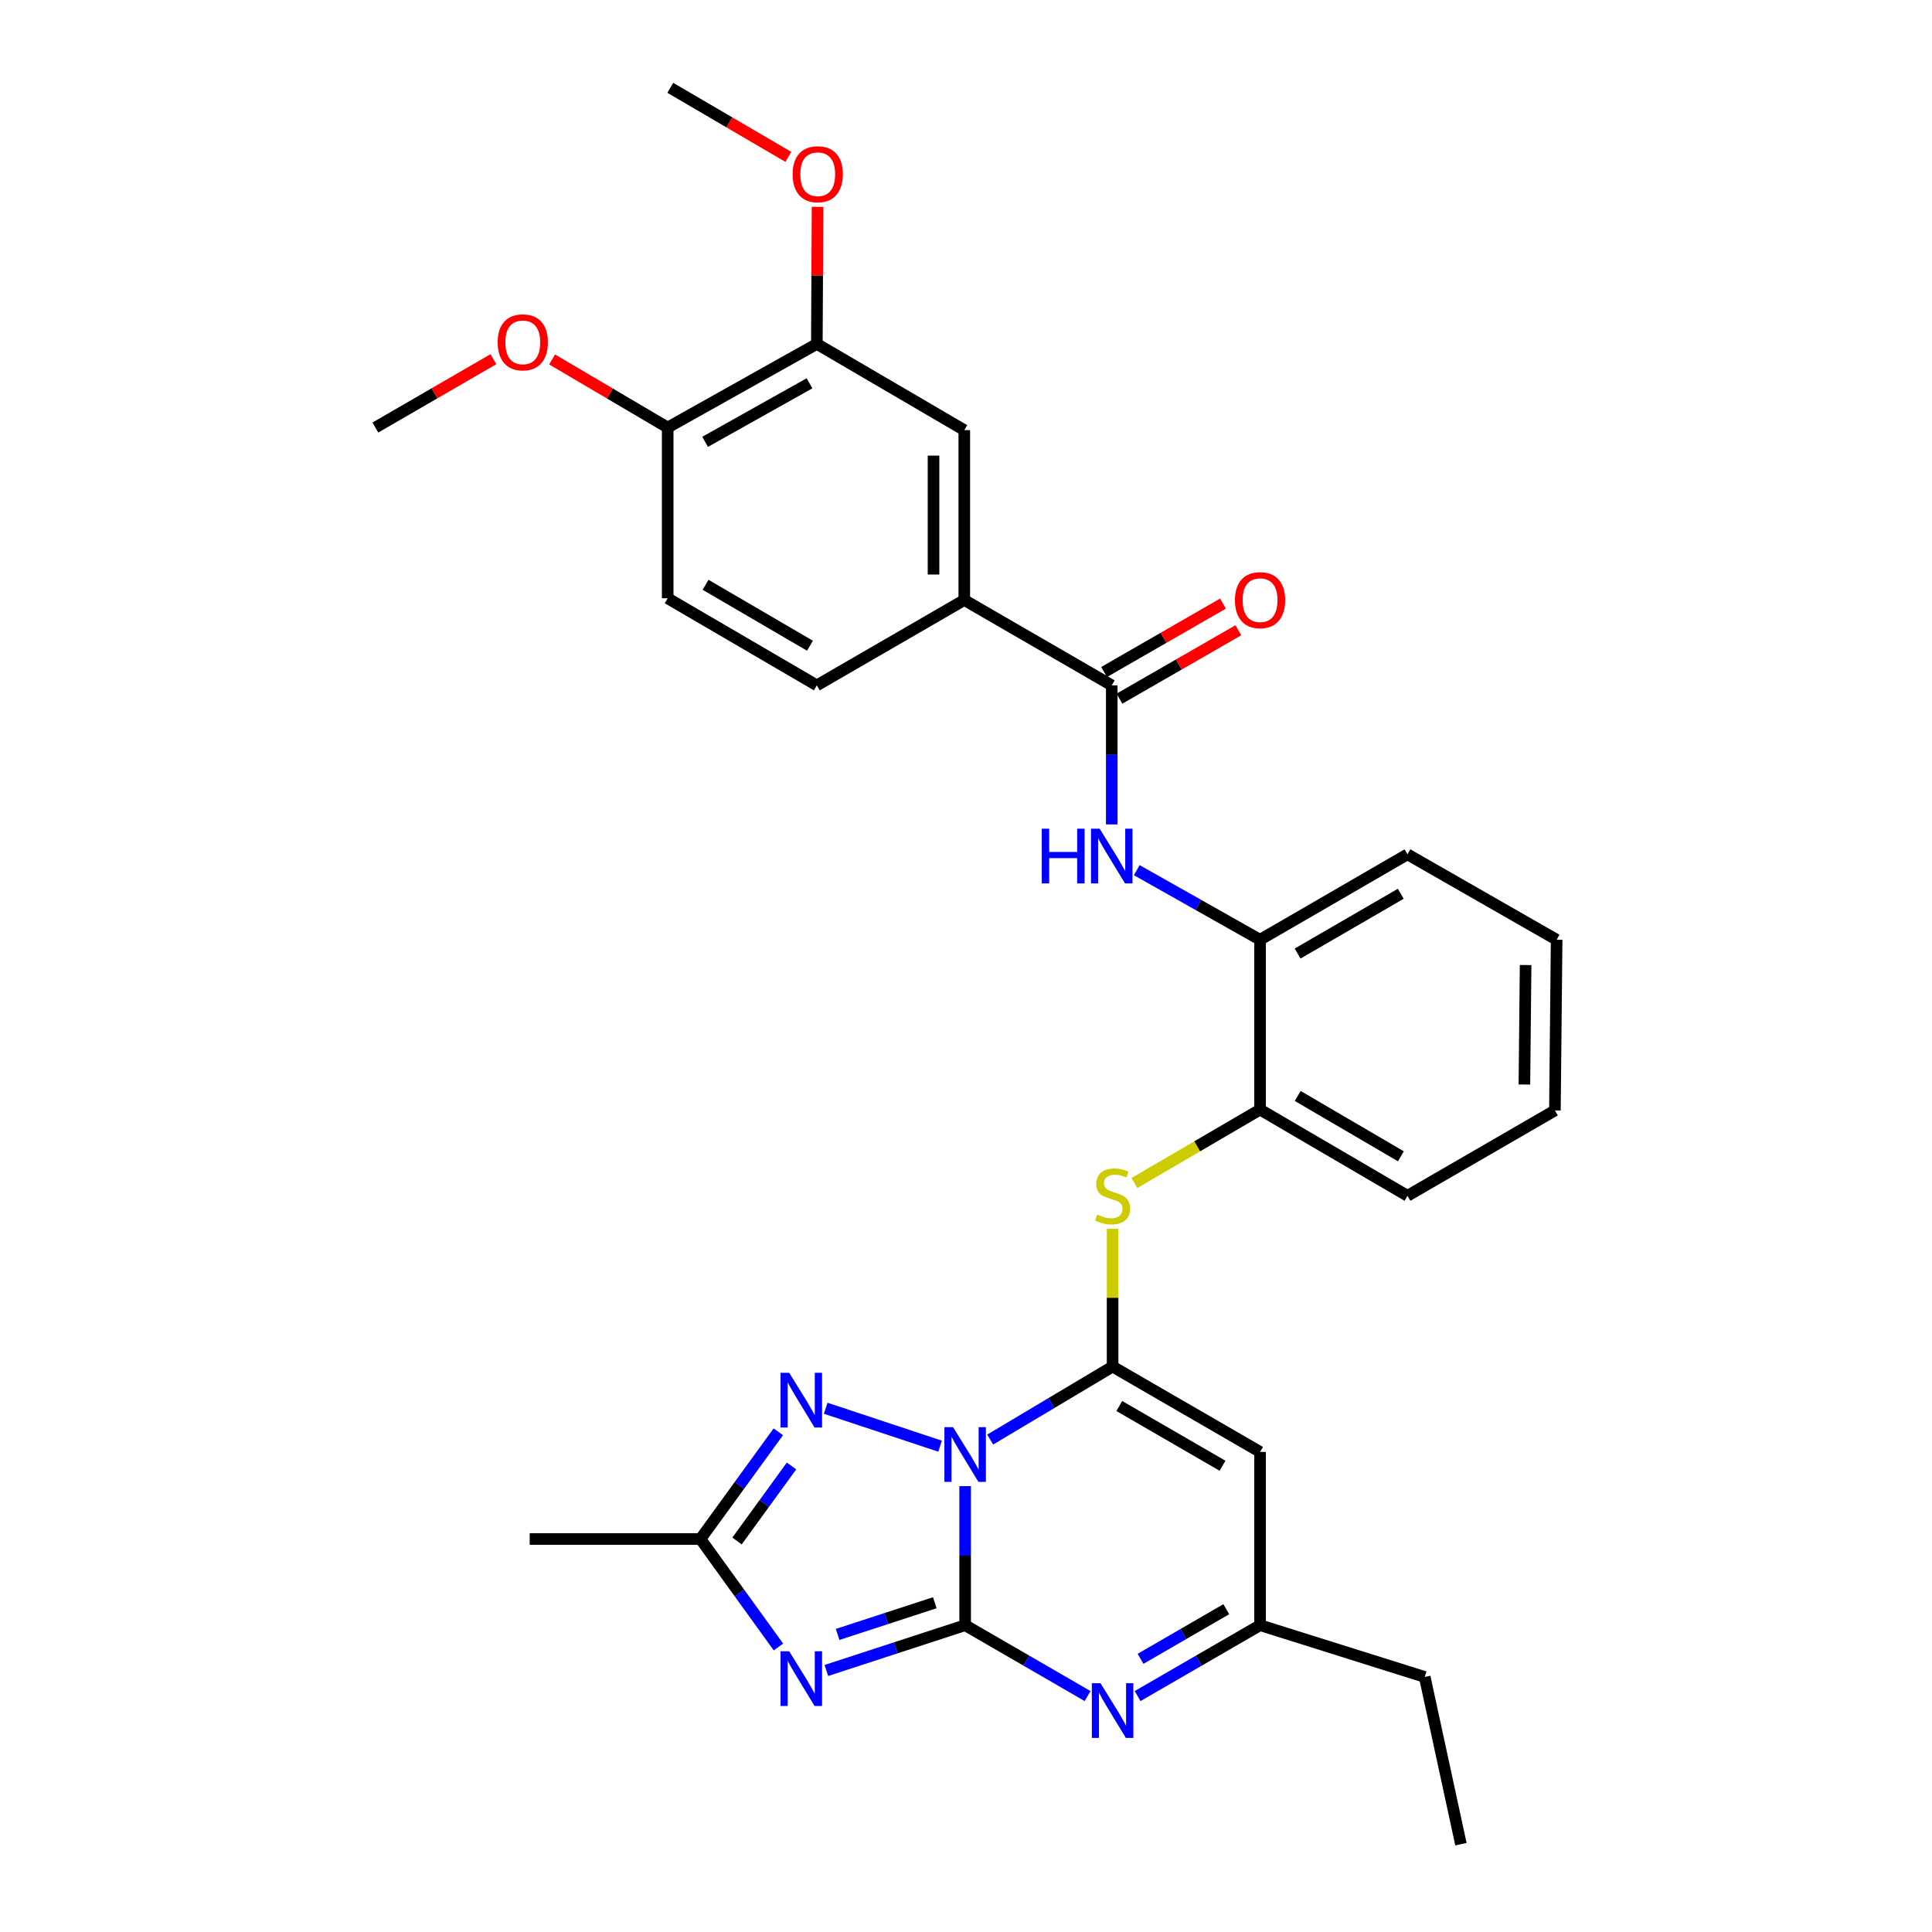 <?xml version='1.0' encoding='iso-8859-1'?>
<svg version='1.1' baseProfile='full'
              xmlns='http://www.w3.org/2000/svg'
                      xmlns:rdkit='http://www.rdkit.org/xml'
                      xmlns:xlink='http://www.w3.org/1999/xlink'
                  xml:space='preserve'
width='1000px' height='1000px' viewBox='0 0 1000 1000'>
<!-- END OF HEADER -->
<rect style='opacity:1.0;fill:#FFFFFF;stroke:none' width='1000' height='1000' x='0' y='0'> </rect>
<path class='bond-0' d='M 499.558,769.216 L 499.558,805.207' style='fill:none;fill-rule:evenodd;stroke:#0000FF;stroke-width:6px;stroke-linecap:butt;stroke-linejoin:miter;stroke-opacity:1' />
<path class='bond-0' d='M 499.558,805.207 L 499.558,841.199' style='fill:none;fill-rule:evenodd;stroke:#000000;stroke-width:6px;stroke-linecap:butt;stroke-linejoin:miter;stroke-opacity:1' />
<path class='bond-1' d='M 512.519,745.117 L 544.198,726.226' style='fill:none;fill-rule:evenodd;stroke:#0000FF;stroke-width:6px;stroke-linecap:butt;stroke-linejoin:miter;stroke-opacity:1' />
<path class='bond-1' d='M 544.198,726.226 L 575.877,707.335' style='fill:none;fill-rule:evenodd;stroke:#000000;stroke-width:6px;stroke-linecap:butt;stroke-linejoin:miter;stroke-opacity:1' />
<path class='bond-3' d='M 486.584,748.544 L 427.385,728.91' style='fill:none;fill-rule:evenodd;stroke:#0000FF;stroke-width:6px;stroke-linecap:butt;stroke-linejoin:miter;stroke-opacity:1' />
<path class='bond-2' d='M 499.558,841.199 L 463.641,852.916' style='fill:none;fill-rule:evenodd;stroke:#000000;stroke-width:6px;stroke-linecap:butt;stroke-linejoin:miter;stroke-opacity:1' />
<path class='bond-2' d='M 463.641,852.916 L 427.723,864.634' style='fill:none;fill-rule:evenodd;stroke:#0000FF;stroke-width:6px;stroke-linecap:butt;stroke-linejoin:miter;stroke-opacity:1' />
<path class='bond-2' d='M 483.843,829.574 L 458.701,837.776' style='fill:none;fill-rule:evenodd;stroke:#000000;stroke-width:6px;stroke-linecap:butt;stroke-linejoin:miter;stroke-opacity:1' />
<path class='bond-2' d='M 458.701,837.776 L 433.559,845.978' style='fill:none;fill-rule:evenodd;stroke:#0000FF;stroke-width:6px;stroke-linecap:butt;stroke-linejoin:miter;stroke-opacity:1' />
<path class='bond-4' d='M 499.558,841.199 L 531.245,859.541' style='fill:none;fill-rule:evenodd;stroke:#000000;stroke-width:6px;stroke-linecap:butt;stroke-linejoin:miter;stroke-opacity:1' />
<path class='bond-4' d='M 531.245,859.541 L 562.932,877.882' style='fill:none;fill-rule:evenodd;stroke:#0000FF;stroke-width:6px;stroke-linecap:butt;stroke-linejoin:miter;stroke-opacity:1' />
<path class='bond-5' d='M 575.877,707.335 L 652.205,751.511' style='fill:none;fill-rule:evenodd;stroke:#000000;stroke-width:6px;stroke-linecap:butt;stroke-linejoin:miter;stroke-opacity:1' />
<path class='bond-5' d='M 579.349,727.745 L 632.779,758.668' style='fill:none;fill-rule:evenodd;stroke:#000000;stroke-width:6px;stroke-linecap:butt;stroke-linejoin:miter;stroke-opacity:1' />
<path class='bond-7' d='M 575.877,707.335 L 575.877,671.681' style='fill:none;fill-rule:evenodd;stroke:#000000;stroke-width:6px;stroke-linecap:butt;stroke-linejoin:miter;stroke-opacity:1' />
<path class='bond-7' d='M 575.877,671.681 L 575.877,636.028' style='fill:none;fill-rule:evenodd;stroke:#CCCC00;stroke-width:6px;stroke-linecap:butt;stroke-linejoin:miter;stroke-opacity:1' />
<path class='bond-31' d='M 402.918,852.476 L 382.735,824.528' style='fill:none;fill-rule:evenodd;stroke:#0000FF;stroke-width:6px;stroke-linecap:butt;stroke-linejoin:miter;stroke-opacity:1' />
<path class='bond-31' d='M 382.735,824.528 L 362.553,796.58' style='fill:none;fill-rule:evenodd;stroke:#000000;stroke-width:6px;stroke-linecap:butt;stroke-linejoin:miter;stroke-opacity:1' />
<path class='bond-6' d='M 402.854,741.101 L 382.703,768.841' style='fill:none;fill-rule:evenodd;stroke:#0000FF;stroke-width:6px;stroke-linecap:butt;stroke-linejoin:miter;stroke-opacity:1' />
<path class='bond-6' d='M 382.703,768.841 L 362.553,796.58' style='fill:none;fill-rule:evenodd;stroke:#000000;stroke-width:6px;stroke-linecap:butt;stroke-linejoin:miter;stroke-opacity:1' />
<path class='bond-6' d='M 409.694,758.782 L 395.588,778.2' style='fill:none;fill-rule:evenodd;stroke:#0000FF;stroke-width:6px;stroke-linecap:butt;stroke-linejoin:miter;stroke-opacity:1' />
<path class='bond-6' d='M 395.588,778.2 L 381.483,797.618' style='fill:none;fill-rule:evenodd;stroke:#000000;stroke-width:6px;stroke-linecap:butt;stroke-linejoin:miter;stroke-opacity:1' />
<path class='bond-32' d='M 588.822,877.883 L 620.514,859.541' style='fill:none;fill-rule:evenodd;stroke:#0000FF;stroke-width:6px;stroke-linecap:butt;stroke-linejoin:miter;stroke-opacity:1' />
<path class='bond-32' d='M 620.514,859.541 L 652.205,841.199' style='fill:none;fill-rule:evenodd;stroke:#000000;stroke-width:6px;stroke-linecap:butt;stroke-linejoin:miter;stroke-opacity:1' />
<path class='bond-32' d='M 590.352,858.597 L 612.536,845.757' style='fill:none;fill-rule:evenodd;stroke:#0000FF;stroke-width:6px;stroke-linecap:butt;stroke-linejoin:miter;stroke-opacity:1' />
<path class='bond-32' d='M 612.536,845.757 L 634.72,832.918' style='fill:none;fill-rule:evenodd;stroke:#000000;stroke-width:6px;stroke-linecap:butt;stroke-linejoin:miter;stroke-opacity:1' />
<path class='bond-10' d='M 652.205,751.511 L 652.205,841.199' style='fill:none;fill-rule:evenodd;stroke:#000000;stroke-width:6px;stroke-linecap:butt;stroke-linejoin:miter;stroke-opacity:1' />
<path class='bond-22' d='M 362.553,796.58 L 274.174,796.58' style='fill:none;fill-rule:evenodd;stroke:#000000;stroke-width:6px;stroke-linecap:butt;stroke-linejoin:miter;stroke-opacity:1' />
<path class='bond-12' d='M 587.167,612.338 L 619.686,593.329' style='fill:none;fill-rule:evenodd;stroke:#CCCC00;stroke-width:6px;stroke-linecap:butt;stroke-linejoin:miter;stroke-opacity:1' />
<path class='bond-12' d='M 619.686,593.329 L 652.205,574.32' style='fill:none;fill-rule:evenodd;stroke:#000000;stroke-width:6px;stroke-linecap:butt;stroke-linejoin:miter;stroke-opacity:1' />
<path class='bond-8' d='M 575.443,354.74 L 575.443,390.732' style='fill:none;fill-rule:evenodd;stroke:#000000;stroke-width:6px;stroke-linecap:butt;stroke-linejoin:miter;stroke-opacity:1' />
<path class='bond-8' d='M 575.443,390.732 L 575.443,426.723' style='fill:none;fill-rule:evenodd;stroke:#0000FF;stroke-width:6px;stroke-linecap:butt;stroke-linejoin:miter;stroke-opacity:1' />
<path class='bond-11' d='M 575.443,354.74 L 499.115,310.564' style='fill:none;fill-rule:evenodd;stroke:#000000;stroke-width:6px;stroke-linecap:butt;stroke-linejoin:miter;stroke-opacity:1' />
<path class='bond-17' d='M 579.415,361.642 L 610.189,343.931' style='fill:none;fill-rule:evenodd;stroke:#000000;stroke-width:6px;stroke-linecap:butt;stroke-linejoin:miter;stroke-opacity:1' />
<path class='bond-17' d='M 610.189,343.931 L 640.963,326.221' style='fill:none;fill-rule:evenodd;stroke:#FF0000;stroke-width:6px;stroke-linecap:butt;stroke-linejoin:miter;stroke-opacity:1' />
<path class='bond-17' d='M 571.472,347.839 L 602.245,330.128' style='fill:none;fill-rule:evenodd;stroke:#000000;stroke-width:6px;stroke-linecap:butt;stroke-linejoin:miter;stroke-opacity:1' />
<path class='bond-17' d='M 602.245,330.128 L 633.019,312.418' style='fill:none;fill-rule:evenodd;stroke:#FF0000;stroke-width:6px;stroke-linecap:butt;stroke-linejoin:miter;stroke-opacity:1' />
<path class='bond-9' d='M 588.387,450.396 L 620.296,468.403' style='fill:none;fill-rule:evenodd;stroke:#0000FF;stroke-width:6px;stroke-linecap:butt;stroke-linejoin:miter;stroke-opacity:1' />
<path class='bond-9' d='M 620.296,468.403 L 652.205,486.41' style='fill:none;fill-rule:evenodd;stroke:#000000;stroke-width:6px;stroke-linecap:butt;stroke-linejoin:miter;stroke-opacity:1' />
<path class='bond-23' d='M 652.205,841.199 L 737.434,867.989' style='fill:none;fill-rule:evenodd;stroke:#000000;stroke-width:6px;stroke-linecap:butt;stroke-linejoin:miter;stroke-opacity:1' />
<path class='bond-14' d='M 499.115,310.564 L 499.115,222.637' style='fill:none;fill-rule:evenodd;stroke:#000000;stroke-width:6px;stroke-linecap:butt;stroke-linejoin:miter;stroke-opacity:1' />
<path class='bond-14' d='M 483.19,297.375 L 483.19,235.826' style='fill:none;fill-rule:evenodd;stroke:#000000;stroke-width:6px;stroke-linecap:butt;stroke-linejoin:miter;stroke-opacity:1' />
<path class='bond-18' d='M 499.115,310.564 L 422.796,354.74' style='fill:none;fill-rule:evenodd;stroke:#000000;stroke-width:6px;stroke-linecap:butt;stroke-linejoin:miter;stroke-opacity:1' />
<path class='bond-13' d='M 652.205,574.32 L 652.205,486.41' style='fill:none;fill-rule:evenodd;stroke:#000000;stroke-width:6px;stroke-linecap:butt;stroke-linejoin:miter;stroke-opacity:1' />
<path class='bond-25' d='M 652.205,574.32 L 728.507,618.938' style='fill:none;fill-rule:evenodd;stroke:#000000;stroke-width:6px;stroke-linecap:butt;stroke-linejoin:miter;stroke-opacity:1' />
<path class='bond-25' d='M 671.69,567.265 L 725.101,598.498' style='fill:none;fill-rule:evenodd;stroke:#000000;stroke-width:6px;stroke-linecap:butt;stroke-linejoin:miter;stroke-opacity:1' />
<path class='bond-24' d='M 652.205,486.41 L 728.507,442.199' style='fill:none;fill-rule:evenodd;stroke:#000000;stroke-width:6px;stroke-linecap:butt;stroke-linejoin:miter;stroke-opacity:1' />
<path class='bond-24' d='M 671.635,493.558 L 725.046,462.61' style='fill:none;fill-rule:evenodd;stroke:#000000;stroke-width:6px;stroke-linecap:butt;stroke-linejoin:miter;stroke-opacity:1' />
<path class='bond-15' d='M 499.115,222.637 L 422.796,178.009' style='fill:none;fill-rule:evenodd;stroke:#000000;stroke-width:6px;stroke-linecap:butt;stroke-linejoin:miter;stroke-opacity:1' />
<path class='bond-20' d='M 422.796,178.009 L 422.982,142.533' style='fill:none;fill-rule:evenodd;stroke:#000000;stroke-width:6px;stroke-linecap:butt;stroke-linejoin:miter;stroke-opacity:1' />
<path class='bond-20' d='M 422.982,142.533 L 423.167,107.057' style='fill:none;fill-rule:evenodd;stroke:#FF0000;stroke-width:6px;stroke-linecap:butt;stroke-linejoin:miter;stroke-opacity:1' />
<path class='bond-34' d='M 422.796,178.009 L 345.592,221.292' style='fill:none;fill-rule:evenodd;stroke:#000000;stroke-width:6px;stroke-linecap:butt;stroke-linejoin:miter;stroke-opacity:1' />
<path class='bond-34' d='M 419.003,198.393 L 364.96,228.691' style='fill:none;fill-rule:evenodd;stroke:#000000;stroke-width:6px;stroke-linecap:butt;stroke-linejoin:miter;stroke-opacity:1' />
<path class='bond-16' d='M 345.592,221.292 L 345.592,309.67' style='fill:none;fill-rule:evenodd;stroke:#000000;stroke-width:6px;stroke-linecap:butt;stroke-linejoin:miter;stroke-opacity:1' />
<path class='bond-21' d='M 345.592,221.292 L 315.679,203.673' style='fill:none;fill-rule:evenodd;stroke:#000000;stroke-width:6px;stroke-linecap:butt;stroke-linejoin:miter;stroke-opacity:1' />
<path class='bond-21' d='M 315.679,203.673 L 285.767,186.054' style='fill:none;fill-rule:evenodd;stroke:#FF0000;stroke-width:6px;stroke-linecap:butt;stroke-linejoin:miter;stroke-opacity:1' />
<path class='bond-19' d='M 422.796,354.74 L 345.592,309.67' style='fill:none;fill-rule:evenodd;stroke:#000000;stroke-width:6px;stroke-linecap:butt;stroke-linejoin:miter;stroke-opacity:1' />
<path class='bond-19' d='M 419.244,334.226 L 365.201,302.677' style='fill:none;fill-rule:evenodd;stroke:#000000;stroke-width:6px;stroke-linecap:butt;stroke-linejoin:miter;stroke-opacity:1' />
<path class='bond-26' d='M 408.046,81.201 L 377.496,63.328' style='fill:none;fill-rule:evenodd;stroke:#FF0000;stroke-width:6px;stroke-linecap:butt;stroke-linejoin:miter;stroke-opacity:1' />
<path class='bond-26' d='M 377.496,63.328 L 346.945,45.455' style='fill:none;fill-rule:evenodd;stroke:#000000;stroke-width:6px;stroke-linecap:butt;stroke-linejoin:miter;stroke-opacity:1' />
<path class='bond-27' d='M 255.386,185.918 L 224.838,203.605' style='fill:none;fill-rule:evenodd;stroke:#FF0000;stroke-width:6px;stroke-linecap:butt;stroke-linejoin:miter;stroke-opacity:1' />
<path class='bond-27' d='M 224.838,203.605 L 194.289,221.292' style='fill:none;fill-rule:evenodd;stroke:#000000;stroke-width:6px;stroke-linecap:butt;stroke-linejoin:miter;stroke-opacity:1' />
<path class='bond-28' d='M 737.434,867.989 L 756.182,954.545' style='fill:none;fill-rule:evenodd;stroke:#000000;stroke-width:6px;stroke-linecap:butt;stroke-linejoin:miter;stroke-opacity:1' />
<path class='bond-33' d='M 728.507,442.199 L 805.711,486.41' style='fill:none;fill-rule:evenodd;stroke:#000000;stroke-width:6px;stroke-linecap:butt;stroke-linejoin:miter;stroke-opacity:1' />
<path class='bond-30' d='M 728.507,618.938 L 804.818,574.762' style='fill:none;fill-rule:evenodd;stroke:#000000;stroke-width:6px;stroke-linecap:butt;stroke-linejoin:miter;stroke-opacity:1' />
<path class='bond-29' d='M 805.711,486.41 L 804.818,574.762' style='fill:none;fill-rule:evenodd;stroke:#000000;stroke-width:6px;stroke-linecap:butt;stroke-linejoin:miter;stroke-opacity:1' />
<path class='bond-29' d='M 789.652,499.502 L 789.027,561.348' style='fill:none;fill-rule:evenodd;stroke:#000000;stroke-width:6px;stroke-linecap:butt;stroke-linejoin:miter;stroke-opacity:1' />
<path  class='atom-0' d='M 493.298 738.687
L 502.578 753.687
Q 503.498 755.167, 504.978 757.847
Q 506.458 760.527, 506.538 760.687
L 506.538 738.687
L 510.298 738.687
L 510.298 767.007
L 506.418 767.007
L 496.458 750.607
Q 495.298 748.687, 494.058 746.487
Q 492.858 744.287, 492.498 743.607
L 492.498 767.007
L 488.818 767.007
L 488.818 738.687
L 493.298 738.687
' fill='#0000FF'/>
<path  class='atom-3' d='M 408.493 854.705
L 417.773 869.705
Q 418.693 871.185, 420.173 873.865
Q 421.653 876.545, 421.733 876.705
L 421.733 854.705
L 425.493 854.705
L 425.493 883.025
L 421.613 883.025
L 411.653 866.625
Q 410.493 864.705, 409.253 862.505
Q 408.053 860.305, 407.693 859.625
L 407.693 883.025
L 404.013 883.025
L 404.013 854.705
L 408.493 854.705
' fill='#0000FF'/>
<path  class='atom-4' d='M 408.493 710.56
L 417.773 725.56
Q 418.693 727.04, 420.173 729.72
Q 421.653 732.4, 421.733 732.56
L 421.733 710.56
L 425.493 710.56
L 425.493 738.88
L 421.613 738.88
L 411.653 722.48
Q 410.493 720.56, 409.253 718.36
Q 408.053 716.16, 407.693 715.48
L 407.693 738.88
L 404.013 738.88
L 404.013 710.56
L 408.493 710.56
' fill='#0000FF'/>
<path  class='atom-5' d='M 569.617 871.215
L 578.897 886.215
Q 579.817 887.695, 581.297 890.375
Q 582.777 893.055, 582.857 893.215
L 582.857 871.215
L 586.617 871.215
L 586.617 899.535
L 582.737 899.535
L 572.777 883.135
Q 571.617 881.215, 570.377 879.015
Q 569.177 876.815, 568.817 876.135
L 568.817 899.535
L 565.137 899.535
L 565.137 871.215
L 569.617 871.215
' fill='#0000FF'/>
<path  class='atom-8' d='M 567.877 628.658
Q 568.197 628.778, 569.517 629.338
Q 570.837 629.898, 572.277 630.258
Q 573.757 630.578, 575.197 630.578
Q 577.877 630.578, 579.437 629.298
Q 580.997 627.978, 580.997 625.698
Q 580.997 624.138, 580.197 623.178
Q 579.437 622.218, 578.237 621.698
Q 577.037 621.178, 575.037 620.578
Q 572.517 619.818, 570.997 619.098
Q 569.517 618.378, 568.437 616.858
Q 567.397 615.338, 567.397 612.778
Q 567.397 609.218, 569.797 607.018
Q 572.237 604.818, 577.037 604.818
Q 580.317 604.818, 584.037 606.378
L 583.117 609.458
Q 579.717 608.058, 577.157 608.058
Q 574.397 608.058, 572.877 609.218
Q 571.357 610.338, 571.397 612.298
Q 571.397 613.818, 572.157 614.738
Q 572.957 615.658, 574.077 616.178
Q 575.237 616.698, 577.157 617.298
Q 579.717 618.098, 581.237 618.898
Q 582.757 619.698, 583.837 621.338
Q 584.957 622.938, 584.957 625.698
Q 584.957 629.618, 582.317 631.738
Q 579.717 633.818, 575.357 633.818
Q 572.837 633.818, 570.917 633.258
Q 569.037 632.738, 566.797 631.818
L 567.877 628.658
' fill='#CCCC00'/>
<path  class='atom-10' d='M 539.223 428.932
L 543.063 428.932
L 543.063 440.972
L 557.543 440.972
L 557.543 428.932
L 561.383 428.932
L 561.383 457.252
L 557.543 457.252
L 557.543 444.172
L 543.063 444.172
L 543.063 457.252
L 539.223 457.252
L 539.223 428.932
' fill='#0000FF'/>
<path  class='atom-10' d='M 569.183 428.932
L 578.463 443.932
Q 579.383 445.412, 580.863 448.092
Q 582.343 450.772, 582.423 450.932
L 582.423 428.932
L 586.183 428.932
L 586.183 457.252
L 582.303 457.252
L 572.343 440.852
Q 571.183 438.932, 569.943 436.732
Q 568.743 434.532, 568.383 433.852
L 568.383 457.252
L 564.703 457.252
L 564.703 428.932
L 569.183 428.932
' fill='#0000FF'/>
<path  class='atom-18' d='M 639.205 310.644
Q 639.205 303.844, 642.565 300.044
Q 645.925 296.244, 652.205 296.244
Q 658.485 296.244, 661.845 300.044
Q 665.205 303.844, 665.205 310.644
Q 665.205 317.524, 661.805 321.444
Q 658.405 325.324, 652.205 325.324
Q 645.965 325.324, 642.565 321.444
Q 639.205 317.564, 639.205 310.644
M 652.205 322.124
Q 656.525 322.124, 658.845 319.244
Q 661.205 316.324, 661.205 310.644
Q 661.205 305.084, 658.845 302.284
Q 656.525 299.444, 652.205 299.444
Q 647.885 299.444, 645.525 302.244
Q 643.205 305.044, 643.205 310.644
Q 643.205 316.364, 645.525 319.244
Q 647.885 322.124, 652.205 322.124
' fill='#FF0000'/>
<path  class='atom-21' d='M 410.256 90.18
Q 410.256 83.379, 413.616 79.579
Q 416.976 75.779, 423.256 75.779
Q 429.536 75.779, 432.896 79.579
Q 436.256 83.379, 436.256 90.18
Q 436.256 97.059, 432.856 100.98
Q 429.456 104.86, 423.256 104.86
Q 417.016 104.86, 413.616 100.98
Q 410.256 97.1, 410.256 90.18
M 423.256 101.66
Q 427.576 101.66, 429.896 98.779
Q 432.256 95.859, 432.256 90.18
Q 432.256 84.62, 429.896 81.82
Q 427.576 78.98, 423.256 78.98
Q 418.936 78.98, 416.576 81.779
Q 414.256 84.579, 414.256 90.18
Q 414.256 95.9, 416.576 98.779
Q 418.936 101.66, 423.256 101.66
' fill='#FF0000'/>
<path  class='atom-22' d='M 257.591 177.196
Q 257.591 170.396, 260.951 166.596
Q 264.311 162.796, 270.591 162.796
Q 276.871 162.796, 280.231 166.596
Q 283.591 170.396, 283.591 177.196
Q 283.591 184.076, 280.191 187.996
Q 276.791 191.876, 270.591 191.876
Q 264.351 191.876, 260.951 187.996
Q 257.591 184.116, 257.591 177.196
M 270.591 188.676
Q 274.911 188.676, 277.231 185.796
Q 279.591 182.876, 279.591 177.196
Q 279.591 171.636, 277.231 168.836
Q 274.911 165.996, 270.591 165.996
Q 266.271 165.996, 263.911 168.796
Q 261.591 171.596, 261.591 177.196
Q 261.591 182.916, 263.911 185.796
Q 266.271 188.676, 270.591 188.676
' fill='#FF0000'/>
</svg>
